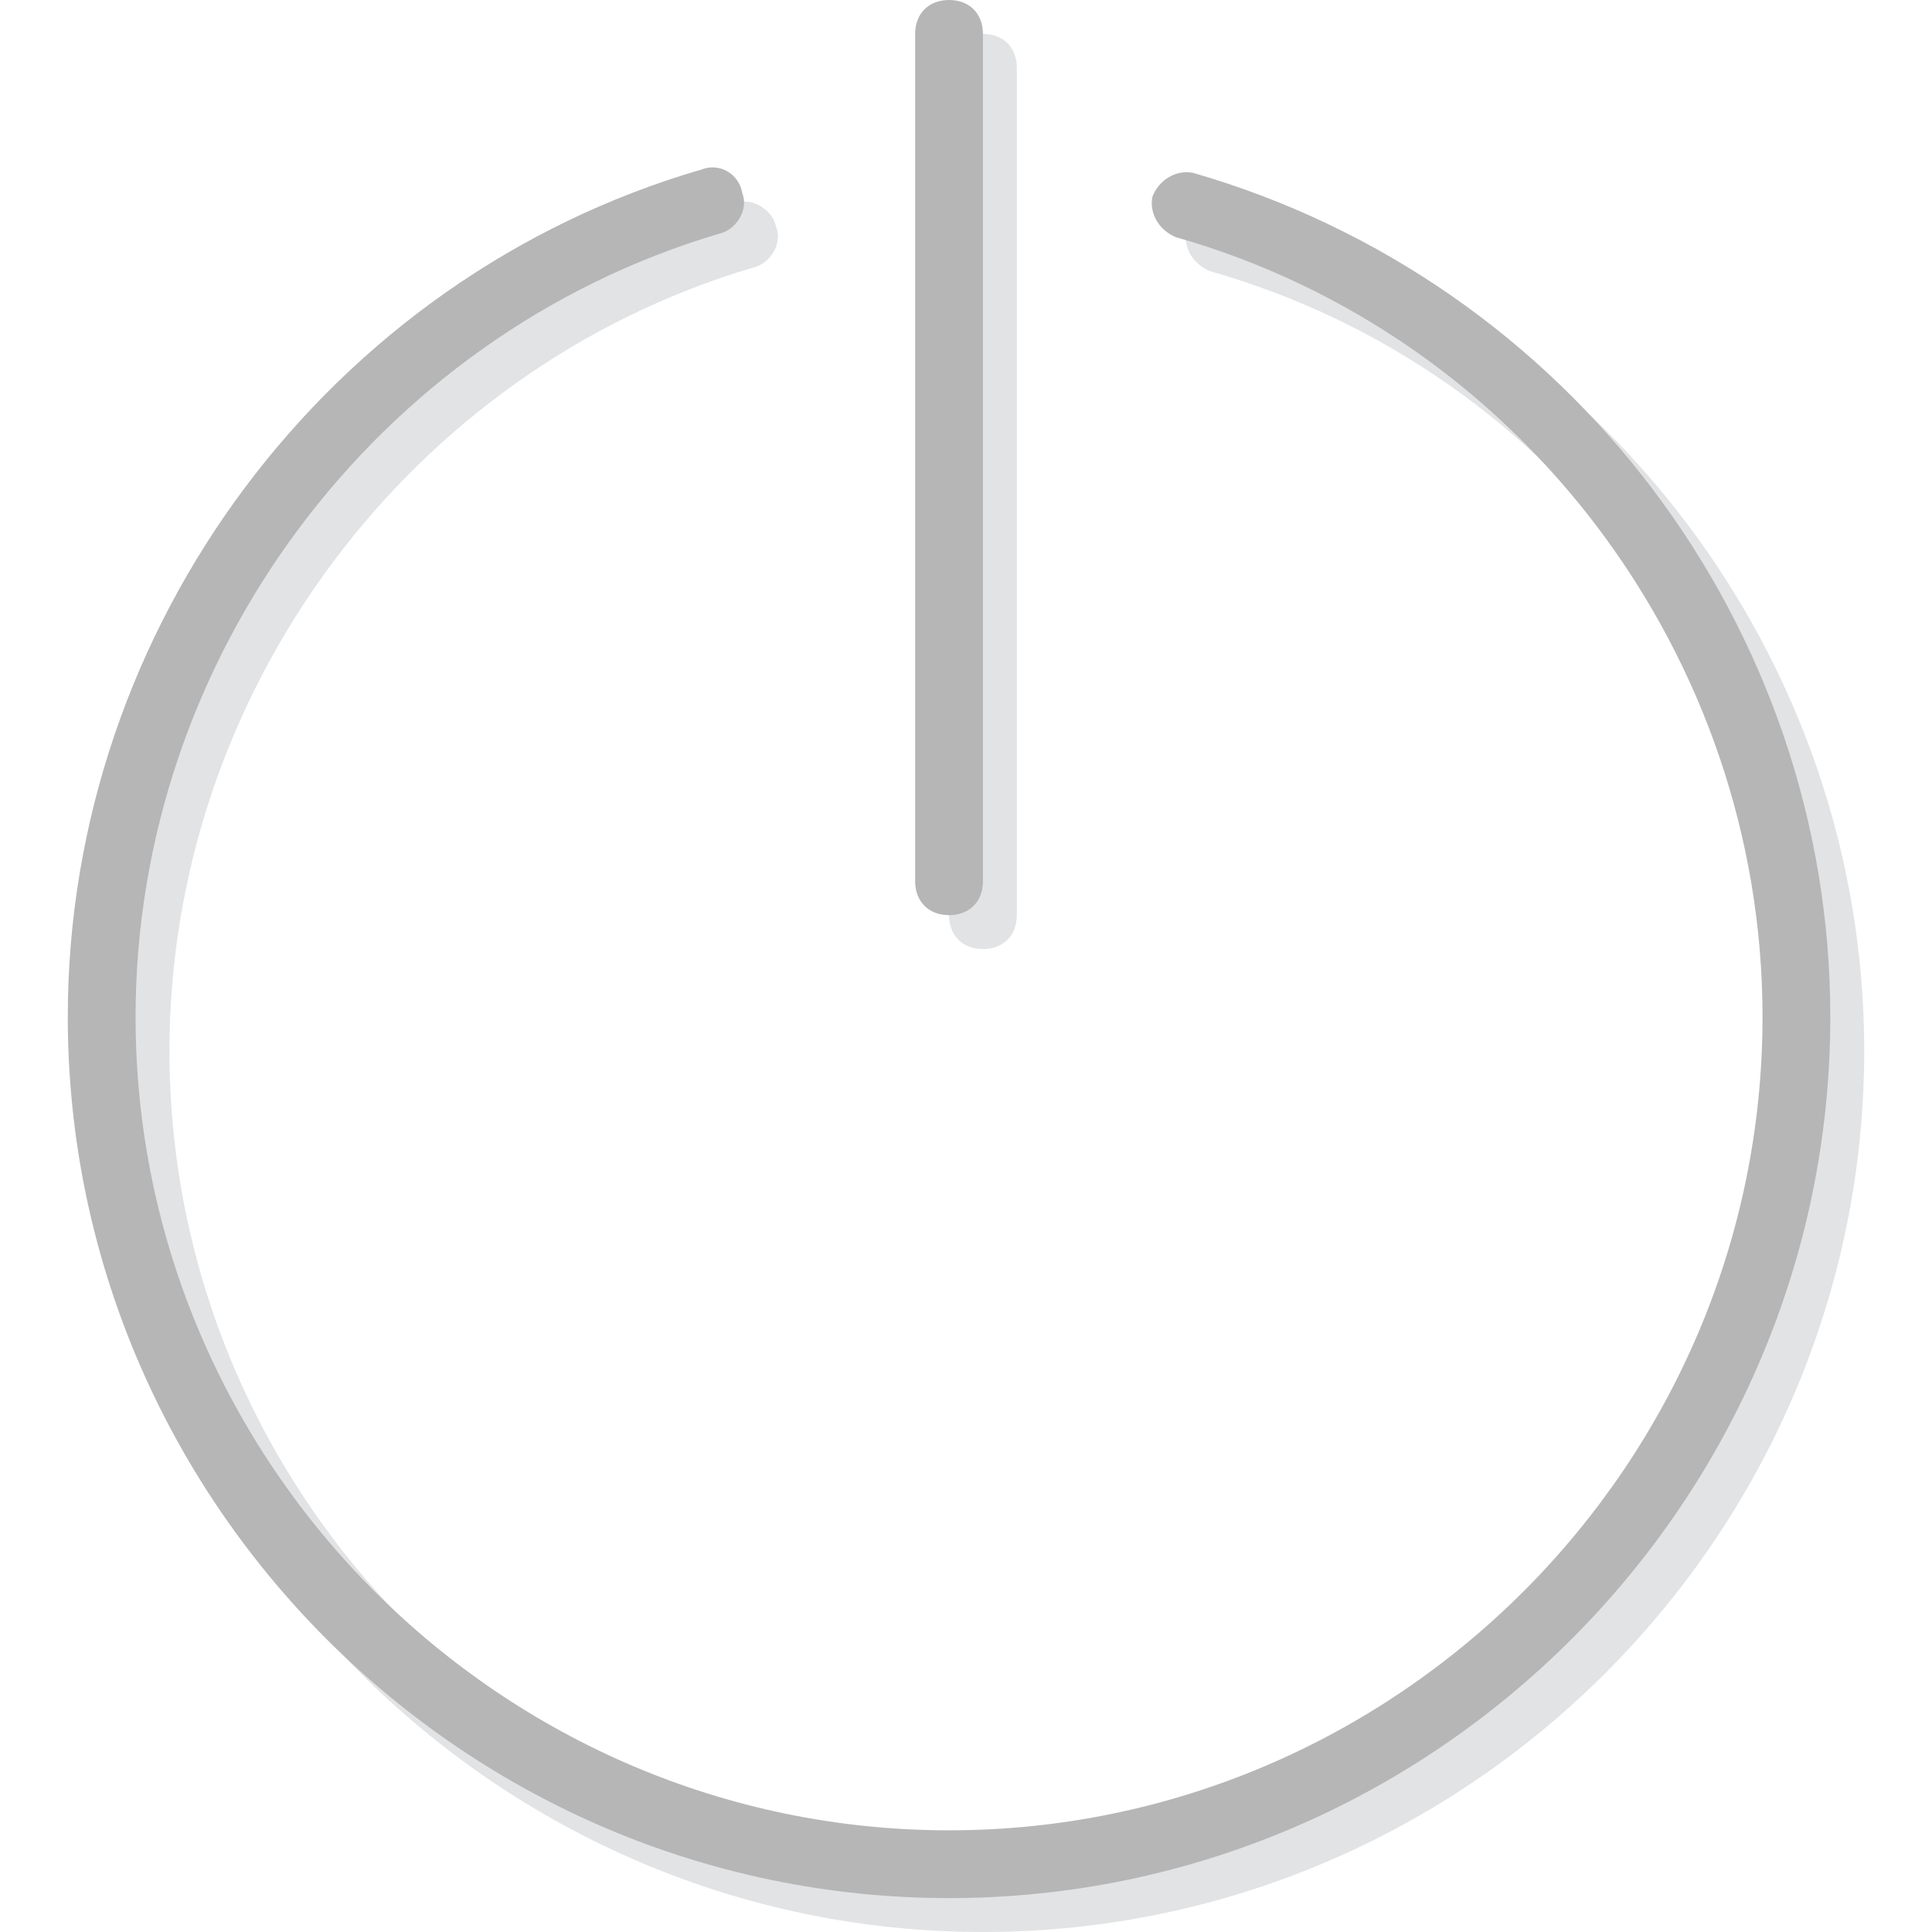 <?xml version="1.0" encoding="iso-8859-1"?>
<!-- Uploaded to: SVG Repo, www.svgrepo.com, Generator: SVG Repo Mixer Tools -->
<svg height="800px" width="800px" version="1.1" id="Layer_1" xmlns="http://www.w3.org/2000/svg" xmlns:xlink="http://www.w3.org/1999/xlink" 
	 viewBox="0 0 512 512" xml:space="preserve">
<g transform="translate(1 1)">
	<g>
		<path style="fill:#E2E3E5;" d="M259.491,250.509c-5.389,0-8.982-3.593-8.982-8.982V16.965c0-5.389,3.593-8.982,8.982-8.982
			c5.389,0,8.982,3.593,8.982,8.982v224.561C268.474,246.916,264.881,250.509,259.491,250.509z"/>
		<path style="fill:#E2E3E5;" d="M259.491,511C131.042,511,25.947,405.905,25.947,277.456c0-103.298,69.165-195.818,167.972-224.561
			c4.491-1.796,9.881,1.796,10.779,6.288c1.797,4.491-1.796,9.881-6.288,10.779C107.688,96.909,43.912,182.242,43.912,277.456
			c0,118.568,97.011,215.579,215.579,215.579S475.07,396.025,475.07,277.456c0-95.214-63.775-180.547-155.396-206.596
			c-4.491-1.796-7.186-6.288-6.288-10.779c1.797-4.491,6.288-7.186,10.779-6.288c99.705,28.744,168.87,120.365,168.87,223.663
			C493.035,405.905,387.94,511,259.491,511z"/>
	</g>
	<g>
		<path style="fill:#B6B6B6;" d="M250.509,502.018c-128.449,0-233.544-105.095-233.544-233.544
			c0-103.298,69.165-195.818,167.972-224.561c4.491-1.796,9.881,0.898,10.779,6.288c1.796,4.491-1.796,9.881-6.288,10.779
			C98.705,87.926,34.93,173.26,34.93,268.474c0,118.568,97.011,215.579,215.579,215.579s215.579-97.011,215.579-215.579
			c0-95.214-63.775-180.547-155.396-206.596c-4.491-1.796-7.186-6.288-6.288-10.779c1.797-4.491,6.288-7.186,10.779-6.288
			c99.705,28.744,168.87,120.365,168.87,223.663C484.053,396.923,378.958,502.018,250.509,502.018z"/>
		<path style="fill:#B6B6B6;" d="M250.509,241.526c-5.389,0-8.982-3.593-8.982-8.982V7.982c0-5.389,3.593-8.982,8.982-8.982
			s8.982,3.593,8.982,8.982v224.561C259.491,237.933,255.898,241.526,250.509,241.526z"/>
	</g>
</g>
</svg>